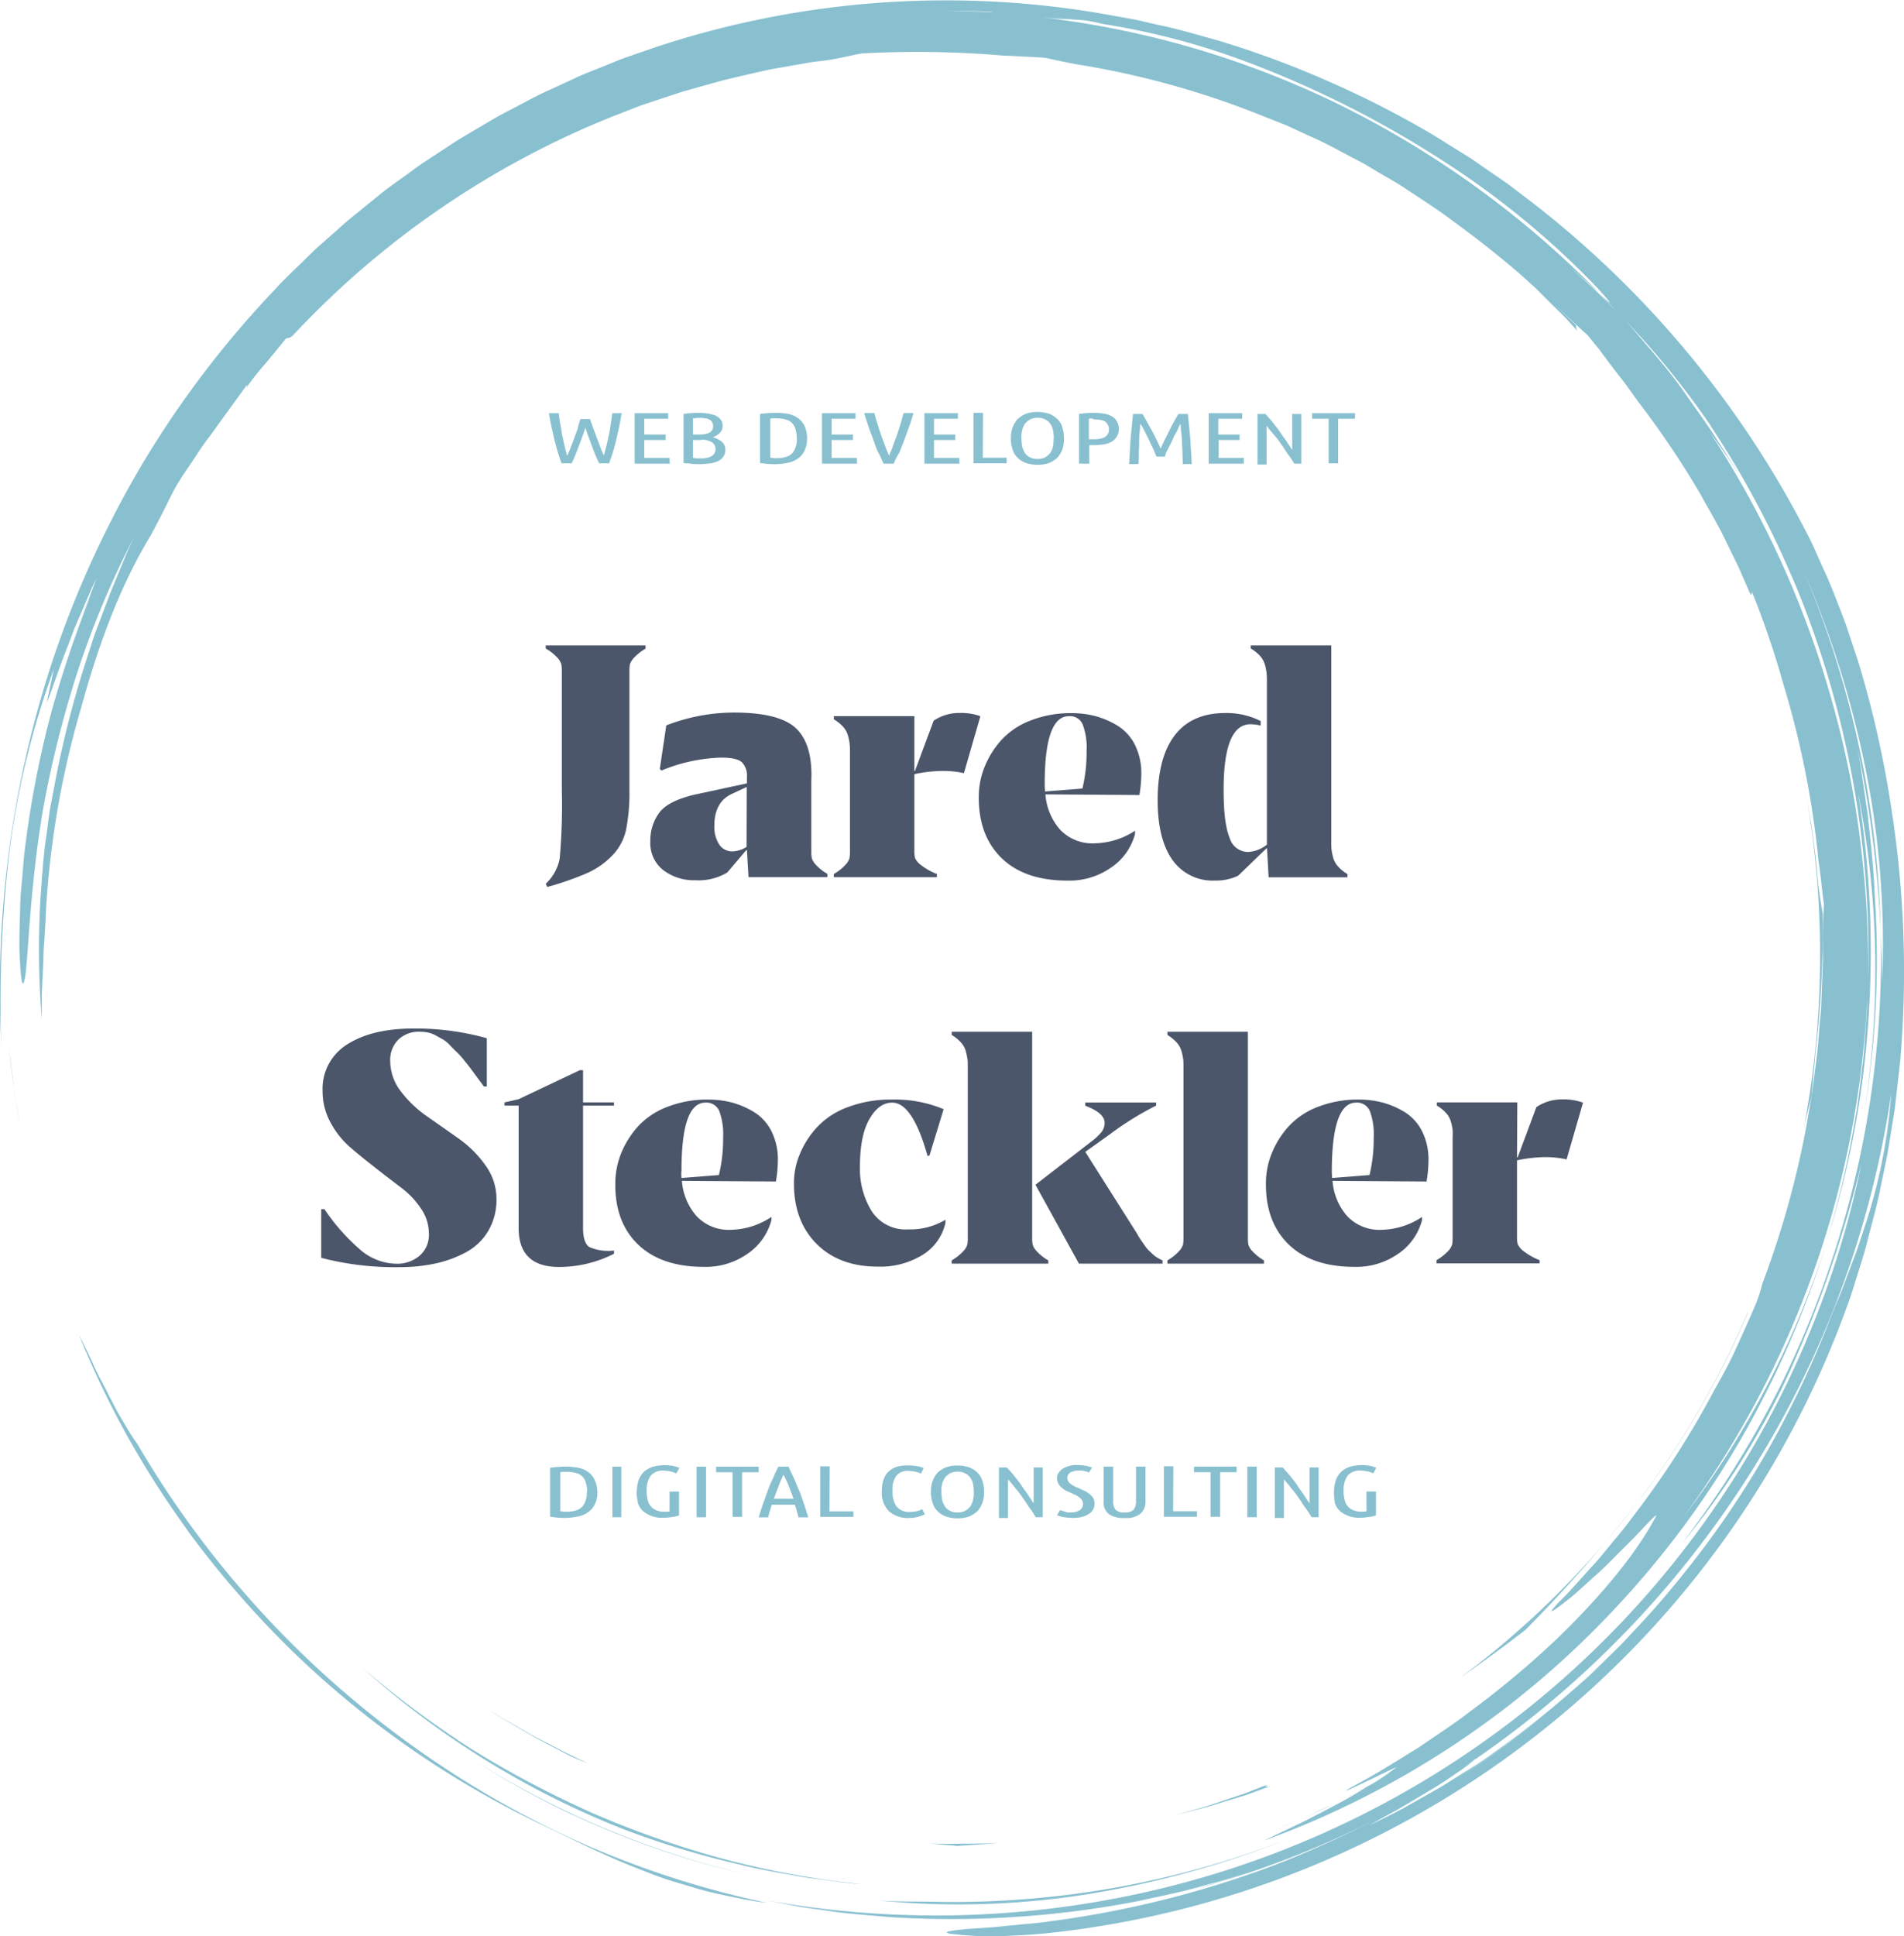 <svg xmlns="http://www.w3.org/2000/svg" viewBox="0 0 318.72 323.95"><defs><style>.cls-1{fill:#88c0d0;}.cls-2{fill:#4c566a;}</style></defs><g id="Layer_2" data-name="Layer 2"><g id="Layer_1-2" data-name="Layer 1"><path class="cls-1" d="M97.19,70.13h1.59c.13.46.33,1,.53,1.52l.59,1.59.6,1.58a12.64,12.64,0,0,0,.59,1.39h0c.13-.47.26-1,.4-1.52s.26-1.12.39-1.72a15.49,15.49,0,0,0,.33-1.91c.13-.66.2-1.32.27-1.92h1.58c-.26,1.65-.59,3.11-.92,4.49a30.34,30.34,0,0,1-1.19,3.9H100.3c-.2-.4-.4-.86-.6-1.32s-.39-1-.59-1.52l-.59-1.59A13.32,13.32,0,0,1,98,71.52h0c-.14.53-.33,1-.53,1.58l-.6,1.59c-.19.53-.39,1-.59,1.52s-.4.92-.59,1.32H94a39.05,39.05,0,0,1-1.18-3.9c-.33-1.38-.66-2.84-.93-4.49h1.65a16.14,16.14,0,0,0,.27,1.92c.13.66.19,1.25.33,1.91l.39,1.78c.14.53.27,1.06.4,1.52h0a12.42,12.42,0,0,0,.59-1.38c.2-.53.4-1,.6-1.59l.59-1.58a9.45,9.45,0,0,1,.46-1.59Zm14.93,7.46h-5.88V69.14h5.61v.93h-4v2.64h3.57v.92h-3.57v3h4.23ZM116,70v2.71h1.13c1.45,0,2.24-.46,2.24-1.39h0a1.38,1.38,0,0,0-.2-.73.87.87,0,0,0-.46-.39A1.35,1.35,0,0,0,118,70a3.22,3.22,0,0,0-.85-.07h-.53a1.76,1.76,0,0,1-.6.07Zm1.32,3.63H116v3c.2,0,.47.07.66.07h.66a3.91,3.91,0,0,0,.93-.07,2.93,2.93,0,0,0,.79-.26,1.85,1.85,0,0,0,.53-.47,1.34,1.34,0,0,0,.2-.72h0a1.33,1.33,0,0,0-.6-1.19,3.28,3.28,0,0,0-1.85-.4Zm-2.9,3.83V69.27a8.83,8.83,0,0,1,1.25-.13,9.79,9.79,0,0,1,1.32-.06h0a10.25,10.25,0,0,1,1.52.13,5.62,5.62,0,0,1,1.26.33,2.31,2.31,0,0,1,.86.66,1.65,1.65,0,0,1,.33,1h0a1.64,1.64,0,0,1-.47,1.25,3.56,3.56,0,0,1-1.19.73h0a3.54,3.54,0,0,1,1.52.73,1.69,1.69,0,0,1,.6,1.38h0a2.06,2.06,0,0,1-.33,1.13,2.32,2.32,0,0,1-.86.72,4.36,4.36,0,0,1-1.39.4,15.29,15.29,0,0,1-1.78.13h0a8.73,8.73,0,0,1-1.32-.07c-.4-.06-.86-.06-1.32-.13Zm20.67-4.09h0a4.47,4.47,0,0,1-.4,2,3.36,3.36,0,0,1-1.06,1.32,4.3,4.3,0,0,1-1.65.73,11,11,0,0,1-2.18.26h0a18.52,18.52,0,0,1-2.57-.2h0V69.27a10.89,10.89,0,0,1,1.32-.13,8.79,8.79,0,0,1,1.25-.06h0a11.27,11.27,0,0,1,2.18.19,4.3,4.3,0,0,1,1.65.73,3.36,3.36,0,0,1,1.06,1.32A5,5,0,0,1,135.1,73.37Zm-1.72,0h0a5,5,0,0,0-.2-1.52,2.21,2.21,0,0,0-1.65-1.65A5.83,5.83,0,0,0,130,70h-.53a1.39,1.39,0,0,0-.53.07h0V76.6a1.39,1.39,0,0,1,.53.07h.46a5.15,5.15,0,0,0,1.58-.2,2.3,2.3,0,0,0,1.06-.59,2.52,2.52,0,0,0,.6-1.06A3.11,3.11,0,0,0,133.38,73.37Zm10.1,4.22h-5.87V69.14h5.61v.93h-4v2.64h3.56v.92h-3.56v3h4.22Zm6.14,0h-1.71c-.27-.59-.53-1.25-.86-1.85s-.53-1.25-.79-2-.53-1.38-.8-2.17-.53-1.59-.79-2.45h1.72a17.64,17.64,0,0,0,.53,1.85c.19.66.39,1.26.59,1.85s.46,1.19.66,1.78.46,1.12.66,1.65h0c.2-.53.46-1,.66-1.65s.46-1.19.66-1.78.4-1.25.6-1.85.33-1.25.52-1.85h1.65c-.26.93-.52,1.72-.79,2.45l-.79,2.17-.79,2a10,10,0,0,0-.93,1.85Zm11,0h-5.87V69.14h5.61v.93h-4v2.64h3.56v.92h-3.56v3h4.22Zm3.9-1h4v.93h-5.55V69.08h1.59Zm13.6-3.23h0a5,5,0,0,1-.26,1.78,4.84,4.84,0,0,1-.79,1.39,5.17,5.17,0,0,1-1.39.92,5.6,5.6,0,0,1-2,.33h0a6.13,6.13,0,0,1-2-.33,4.07,4.07,0,0,1-1.39-.92,2.91,2.91,0,0,1-.79-1.39,5,5,0,0,1-.27-1.78h0a5,5,0,0,1,.27-1.78,4.71,4.71,0,0,1,.79-1.39,5.2,5.2,0,0,1,1.39-.93,5.84,5.84,0,0,1,2-.33h0a6.52,6.52,0,0,1,2,.33,4,4,0,0,1,1.39.93,2.94,2.94,0,0,1,.79,1.39A5,5,0,0,1,178.08,73.37Zm-1.71,0h0a7.85,7.85,0,0,0-.14-1.39,2.56,2.56,0,0,0-.46-1.06,1.88,1.88,0,0,0-.86-.72,2.32,2.32,0,0,0-1.25-.27h0a2.52,2.52,0,0,0-1.26.27,3.06,3.06,0,0,0-.86.72,3.35,3.35,0,0,0-.46,1.06,4.6,4.6,0,0,0-.13,1.39h0a8.76,8.76,0,0,0,.13,1.38,4,4,0,0,0,.46,1.06,2,2,0,0,0,.86.73,2.36,2.36,0,0,0,1.26.26h0a2.48,2.48,0,0,0,1.25-.26,3,3,0,0,0,.86-.73,2.88,2.88,0,0,0,.46-1.06A7.63,7.63,0,0,0,176.37,73.37Zm4.22,4.22V69.27a16.09,16.09,0,0,1,2.44-.19h0a13.21,13.21,0,0,1,1.72.13,3.68,3.68,0,0,1,1.32.46,1.8,1.8,0,0,1,.86.86,2.31,2.31,0,0,1,.33,1.25h0a2.51,2.51,0,0,1-.33,1.26,2.71,2.71,0,0,1-.86.86,4.11,4.11,0,0,1-1.32.46,15.23,15.23,0,0,1-1.72.13h-.72v3.1Zm1.65-7.52V73.5h.66a5.66,5.66,0,0,0,1.12-.07,3.1,3.1,0,0,0,.86-.26,1.91,1.91,0,0,0,.53-.53,1.42,1.42,0,0,0,.2-.79h0a1.4,1.4,0,0,0-.2-.79,1.68,1.68,0,0,0-.46-.53,2.35,2.35,0,0,0-.79-.27,5.49,5.49,0,0,0-1-.06h0a1.21,1.21,0,0,0-.93-.13ZM195,76.41H193.6c-.27-.6-.46-1.13-.73-1.66s-.46-1-.72-1.51-.47-.93-.66-1.32a6.76,6.76,0,0,0-.6-1h0c-.06.47-.06,1-.13,1.52a13.65,13.65,0,0,0-.07,1.72c0,.59-.06,1.19-.06,1.78a14.05,14.05,0,0,1-.07,1.72H189c.07-.73.07-1.45.13-2.18s.07-1.45.14-2.18.13-1.38.2-2.11.13-1.32.19-1.92h1.59c.2.33.46.8.72,1.26s.53,1,.86,1.52l.8,1.58c.26.53.46,1,.66,1.45h0c.19-.46.39-.92.66-1.45l.79-1.58c.26-.53.53-1.06.79-1.52s.53-.93.73-1.26h1.58c.07.6.13,1.26.2,1.92s.13,1.39.2,2.11.06,1.45.13,2.18.07,1.45.13,2.18H198c0-.53-.06-1.12-.06-1.72s-.07-1.19-.07-1.78a15.41,15.41,0,0,0-.13-1.72c-.07-.59-.07-1-.13-1.52h0a4,4,0,0,0-.4.8,6.82,6.82,0,0,1-.53,1c-.2.33-.33.72-.53,1.12s-.33.73-.52,1.06-.33.66-.47.92a2.32,2.32,0,0,1-.19.6Zm13.2,1.18h-5.87V69.14h5.61v.93h-4v2.64h3.56v.92H204v3h4.22Zm9.77,0h-1.32a12.89,12.89,0,0,0-1-1.51c-.39-.53-.72-1.13-1.12-1.66a17,17,0,0,0-1.25-1.65c-.47-.52-.86-1-1.26-1.52h0v6.48H210.5V69.27h1.32c.47.53.93,1,1.32,1.52s.86,1.06,1.19,1.59.73,1,1.06,1.52.66,1,.92,1.38h0v-6h1.52v8.32Zm1.72-8.45h7.13v.93H224v7.46h-1.59V70.07h-2.77v-.93Z"/><path class="cls-1" d="M100,249.65h0a4.47,4.47,0,0,1-.4,2A3.36,3.36,0,0,1,98.49,253a4.16,4.16,0,0,1-1.65.73,11,11,0,0,1-2.18.26h0a17.1,17.1,0,0,1-2.57-.2h0v-8.18a9.28,9.28,0,0,1,1.32-.14,8.79,8.79,0,0,1,1.25-.06h0a10.5,10.5,0,0,1,2.18.2,4.14,4.14,0,0,1,1.65.72,3.36,3.36,0,0,1,1.06,1.32A4.87,4.87,0,0,1,100,249.65Zm-1.72,0h0a5.09,5.09,0,0,0-.2-1.52,2.21,2.21,0,0,0-1.65-1.65,5.83,5.83,0,0,0-1.58-.2h-.53a1.39,1.39,0,0,0-.53.07h0v6.54a1.6,1.6,0,0,1,.53.06h.46a5,5,0,0,0,1.59-.2,2.32,2.32,0,0,0,1.05-.59,2.42,2.42,0,0,0,.6-1.06A3.11,3.11,0,0,0,98.23,249.65Zm4.23,4.23v-8.46H104v8.46Zm4.09-4.23h0a6.34,6.34,0,0,1,.33-2.05,3.93,3.93,0,0,1,.92-1.38,4.43,4.43,0,0,1,1.46-.8,8.47,8.47,0,0,1,1.91-.26h0a9.74,9.74,0,0,1,1.45.13,6.47,6.47,0,0,1,1.06.33h0l-.53.93a3.23,3.23,0,0,0-.92-.33,5.53,5.53,0,0,0-1.12-.14h0a2.64,2.64,0,0,0-2.25.86,4.16,4.16,0,0,0-.66,2.58h0a5.83,5.83,0,0,0,.2,1.58,2.41,2.41,0,0,0,.59,1.06,2.29,2.29,0,0,0,.93.59,3,3,0,0,0,1.19.2h0a4.12,4.12,0,0,0,.92-.06h0v-3.31h1.59v4a5.71,5.71,0,0,1-1.19.26,10.37,10.37,0,0,1-1.52.13h0a5,5,0,0,1-1.78-.26,5.24,5.24,0,0,1-1.46-.79,3.17,3.17,0,0,1-.92-1.39A11.59,11.59,0,0,1,106.55,249.65Zm10,4.23v-8.46h1.59v8.46Zm3.37-8.46H127v.93h-2.77v7.46h-1.59v-7.46h-2.77v-.93Zm10.43,0H132c.26.6.59,1.26.86,1.85s.52,1.26.85,2,.53,1.39.8,2.18.53,1.59.79,2.45h-1.65c-.07-.4-.2-.73-.27-1.06s-.19-.73-.33-1.06H129.2c-.13.33-.2.73-.33,1.06s-.2.73-.27,1.06H127c.26-.86.53-1.72.79-2.45s.53-1.45.79-2.18.53-1.32.86-2a17.42,17.42,0,0,1,.86-1.85Zm.79,1.26h0a18,18,0,0,0-.85,2c-.27.66-.53,1.38-.8,2.11h3.3c-.26-.73-.52-1.39-.79-2.11A18,18,0,0,0,131.11,246.68Zm7.66,6.21h4v.92h-5.54v-8.45h1.58ZM152.18,254h0a4.83,4.83,0,0,1-3.37-1.12,4.44,4.44,0,0,1-1.19-3.44h0a5.6,5.6,0,0,1,.33-2,3.17,3.17,0,0,1,.93-1.32,3.52,3.52,0,0,1,1.38-.73,7.5,7.5,0,0,1,1.79-.19h0a9.42,9.42,0,0,1,1.45.13,3.65,3.65,0,0,1,1.12.33h0l-.46.92a4.25,4.25,0,0,0-.93-.33,6.26,6.26,0,0,0-1.12-.13h0a2.47,2.47,0,0,0-2.05.79,3.82,3.82,0,0,0-.66,2.51h0a4.35,4.35,0,0,0,.66,2.64,2.66,2.66,0,0,0,2.25.93h0a6.45,6.45,0,0,0,1.19-.13,3.29,3.29,0,0,0,.86-.34h0l.46.86a7.71,7.71,0,0,1-1.06.4A5.83,5.83,0,0,1,152.18,254Zm12.54-4.36h0a5,5,0,0,1-.26,1.78,4.84,4.84,0,0,1-.79,1.39,5,5,0,0,1-1.39.92,5.6,5.6,0,0,1-2,.33h0a6.13,6.13,0,0,1-2-.33,3.8,3.8,0,0,1-1.39-.92,3,3,0,0,1-.79-1.39,5,5,0,0,1-.27-1.78h0a5,5,0,0,1,.27-1.78,4.84,4.84,0,0,1,.79-1.39,5,5,0,0,1,1.39-.92,5.6,5.6,0,0,1,2-.33h0a6.13,6.13,0,0,1,2,.33,3.8,3.8,0,0,1,1.39.92,3,3,0,0,1,.79,1.39A5,5,0,0,1,164.72,249.65Zm-1.71,0h0a7.85,7.85,0,0,0-.14-1.39,2.46,2.46,0,0,0-.46-1,1.9,1.9,0,0,0-.86-.73,2.46,2.46,0,0,0-1.25-.26h0a2.52,2.52,0,0,0-1.26.26,2.93,2.93,0,0,0-.85.73,3.11,3.11,0,0,0-.47,1,4.6,4.6,0,0,0-.13,1.39h0a9,9,0,0,0,.13,1.39,4.09,4.09,0,0,0,.47,1.05,1.87,1.87,0,0,0,.85.73,2.36,2.36,0,0,0,1.26.26h0a2.48,2.48,0,0,0,1.25-.26,3,3,0,0,0,.86-.73,2.9,2.9,0,0,0,.46-1.05A4.28,4.28,0,0,0,163,249.65Zm11.68,4.23h-1.32a13,13,0,0,0-1-1.52c-.39-.53-.72-1.13-1.12-1.65a14.87,14.87,0,0,0-1.25-1.65c-.4-.53-.86-1.06-1.26-1.52h0V254h-1.52v-8.45h1.32c.47.52.93,1,1.32,1.51s.86,1.06,1.19,1.59.73,1,1.06,1.52.66,1,.92,1.38h0v-6h1.52v8.32Zm4.56-.8h0a2.63,2.63,0,0,0,1.52-.39,1.27,1.27,0,0,0,.53-1h0a1.87,1.87,0,0,0-.14-.6,2.67,2.67,0,0,0-.39-.46l-.6-.4c-.19-.13-.46-.19-.72-.33h0c-.27-.13-.53-.26-.86-.39a2.33,2.33,0,0,1-.79-.53,1.87,1.87,0,0,1-.6-.66,2.22,2.22,0,0,1-.26-.93h0a1.48,1.48,0,0,1,.26-.92,2.67,2.67,0,0,1,.73-.73,4.66,4.66,0,0,1,1.12-.46,4.6,4.6,0,0,1,1.39-.13h0a8.94,8.94,0,0,1,1.32.13c.4.07.73.2,1.06.27h0l-.53.85a4.14,4.14,0,0,0-.8-.26,3.78,3.78,0,0,0-.92-.07h0a2.79,2.79,0,0,0-1.39.33,1.05,1.05,0,0,0-.52.93h0a1.06,1.06,0,0,0,.19.59,1.58,1.58,0,0,0,.47.46,4,4,0,0,0,.66.4c.26.13.52.2.79.33h0c.26.13.53.27.86.4a5.2,5.2,0,0,1,.79.53,2.5,2.5,0,0,1,.59.66,1.79,1.79,0,0,1,.2.92h0a1.87,1.87,0,0,1-.86,1.65,3.44,3.44,0,0,1-1.12.53,6,6,0,0,1-1.65.2h0a10.92,10.92,0,0,1-1.52-.13,4.81,4.81,0,0,1-1.12-.33h0l.53-.86a6.39,6.39,0,0,0,1,.33C178.46,253.08,178.79,253.08,179.25,253.08Zm9,.93h0a4.22,4.22,0,0,1-2.64-.66,2.44,2.44,0,0,1-.86-2.12h0v-5.81h1.59v5.75a2.26,2.26,0,0,0,.39,1.45,1.91,1.91,0,0,0,1.52.46h0a1.91,1.91,0,0,0,1.52-.46,2.26,2.26,0,0,0,.39-1.45h0v-5.75h1.59v5.81a2.57,2.57,0,0,1-.92,2.12A3.81,3.81,0,0,1,188.23,254Zm8.12-1.12h4v.92h-5.54v-8.45h1.58Zm3.5-7.47H207v.93h-2.77v7.46h-1.59v-7.46h-2.77v-.93Zm8.92,8.46v-8.46h1.58v8.46Zm12.08,0h-1.32a16.15,16.15,0,0,0-1-1.52c-.4-.53-.73-1.13-1.12-1.65a15,15,0,0,0-1.26-1.65c-.4-.53-.86-1.06-1.25-1.52h0V254h-1.52v-8.45h1.32c.46.52.92,1,1.32,1.51s.86,1.06,1.19,1.59.72,1,1.05,1.52.66,1,.93,1.38h0v-6h1.52v8.32Zm2.44-4.23h0a6.34,6.34,0,0,1,.33-2.05,3.83,3.83,0,0,1,.93-1.38,4.37,4.37,0,0,1,1.45-.8,8.47,8.47,0,0,1,1.91-.26h0a10,10,0,0,1,1.46.13,6.63,6.63,0,0,1,1,.33h0l-.52.93a3.42,3.42,0,0,0-.93-.33,5.53,5.53,0,0,0-1.12-.14h0a2.66,2.66,0,0,0-2.25.86,4.16,4.16,0,0,0-.66,2.58h0a5.83,5.83,0,0,0,.2,1.58,2.33,2.33,0,0,0,.6,1.06,2.18,2.18,0,0,0,.92.59,3.06,3.06,0,0,0,1.19.2h0a4.12,4.12,0,0,0,.92-.06h0v-3.31h1.59v4a5.71,5.71,0,0,1-1.19.26,10.25,10.25,0,0,1-1.52.13h0a5,5,0,0,1-1.78-.26,5.24,5.24,0,0,1-1.46-.79,3.17,3.17,0,0,1-.92-1.39A11.59,11.59,0,0,1,223.29,249.65Z"/><path class="cls-2" d="M94.05,132.22V112.28a5.72,5.72,0,0,0-.09-1.13,2.78,2.78,0,0,0-.72-1.16,8.28,8.28,0,0,0-1.89-1.48V108h16.71v.54a8.28,8.28,0,0,0-1.89,1.48,3,3,0,0,0-.73,1.16,6.75,6.75,0,0,0-.08,1.13v19.94a31.57,31.57,0,0,1-.56,6.6,8.87,8.87,0,0,1-2.32,4.31,13.41,13.41,0,0,1-4.1,2.89,51.2,51.2,0,0,1-6.76,2.37l-.27-.54a7.66,7.66,0,0,0,2.34-4.23A102.18,102.18,0,0,0,94.05,132.22Z"/><path class="cls-2" d="M135.81,130.6v11.86a6.67,6.67,0,0,0,.08,1.13,2.88,2.88,0,0,0,.73,1.16,8,8,0,0,0,1.89,1.48v.54H125.3l-.27-4.52h-.11L121.74,146a9.35,9.35,0,0,1-5.33,1.29,8.45,8.45,0,0,1-5.39-1.7,5.72,5.72,0,0,1-2.16-4.77,7.85,7.85,0,0,1,1.51-4.85c1-1.33,3-2.31,5.88-3l8.78-1.89v-1.07a3.16,3.16,0,0,0-.86-2.48c-.58-.51-1.72-.76-3.45-.76a28.21,28.21,0,0,0-10,2.16l-.27-.27,1.08-7.28a31.47,31.47,0,0,1,11.32-2.15q7.69,0,10.45,2.69T135.81,130.6ZM125,131.68l-2.42,1.13q-3,1.35-3,5.34a5.4,5.4,0,0,0,.81,3.15,2.58,2.58,0,0,0,2.26,1.16,4.72,4.72,0,0,0,2.32-.75Z"/><path class="cls-2" d="M153.06,129h.1l3.13-8.41a7.61,7.61,0,0,1,4.31-1.29,9.59,9.59,0,0,1,3.51.54l-2.75,9.53a16.19,16.19,0,0,0-3.45-.37,23.16,23.16,0,0,0-4.85.54v12.93a3.85,3.85,0,0,0,.13,1.13,3.05,3.05,0,0,0,1,1.16,10.24,10.24,0,0,0,2.64,1.48v.54H139.58v-.54a8,8,0,0,0,1.89-1.48,2.88,2.88,0,0,0,.73-1.16,6.67,6.67,0,0,0,.08-1.13V125.75a11.51,11.51,0,0,0-.06-1.34,7.74,7.74,0,0,0-.27-1.3,3.64,3.64,0,0,0-.8-1.48,6.94,6.94,0,0,0-1.57-1.27v-.53h13.48Z"/><path class="cls-2" d="M191.05,129.53a22.06,22.06,0,0,1-.32,3.5L175,132.92a10.06,10.06,0,0,0,2.45,5.9,7.43,7.43,0,0,0,5.8,2.29A12.64,12.64,0,0,0,190,139v.54a9.8,9.8,0,0,1-3.93,5.57,12.15,12.15,0,0,1-7.38,2.24q-7.12,0-11-3.74t-3.85-10.27a13.33,13.33,0,0,1,.94-4.93,15.35,15.35,0,0,1,2.75-4.48,12.85,12.85,0,0,1,4.9-3.34,18.39,18.39,0,0,1,7-1.26,15.68,15.68,0,0,1,3.88.48,14.29,14.29,0,0,1,3.72,1.59,8,8,0,0,1,2.94,3.21A10.58,10.58,0,0,1,191.05,129.53Zm-16.11,2.91,6.25-.49a25.9,25.9,0,0,0,.7-6.3,11,11,0,0,0-.65-4.42,2.32,2.32,0,0,0-2.31-1.4q-4.05,0-4.05,11.31A10.31,10.31,0,0,0,174.94,132.44Z"/><path class="cls-2" d="M212.07,141.33V113.9a11.59,11.59,0,0,0-.06-1.35,8.82,8.82,0,0,0-.26-1.29,3.82,3.82,0,0,0-.81-1.49,6.92,6.92,0,0,0-1.57-1.26V108h13.48v32.87a12,12,0,0,0,.05,1.35,10.39,10.39,0,0,0,.27,1.29A3.58,3.58,0,0,0,224,145a6.4,6.4,0,0,0,1.56,1.26v.54h-13.2l-.27-4.85H212l-4.74,4.58a8.48,8.48,0,0,1-3.83.81,8.23,8.23,0,0,1-7.19-3.48q-2.46-3.47-2.45-10c0-4.82,1-8.44,2.91-10.89s4.74-3.66,8.4-3.66a12.73,12.73,0,0,1,5.93,1.34v.76a7.24,7.24,0,0,0-1.72-.22q-4.49,0-4.48,11c0,3.74.33,6.4,1,8a3.24,3.24,0,0,0,3.08,2.37A5.45,5.45,0,0,0,212.07,141.33Z"/><path class="cls-2" d="M71.79,206.32a7.32,7.32,0,0,0-1.32-4.09,14.1,14.1,0,0,0-3.29-3.48c-1.31-1-2.74-2.08-4.28-3.29s-3-2.37-4.29-3.5a14.42,14.42,0,0,1-3.29-4.15,10.8,10.8,0,0,1-1.32-5.2,8.74,8.74,0,0,1,4.15-7.87q4.16-2.64,11.05-2.64a44.5,44.5,0,0,1,12.29,1.62v8.08H81l-1.13-1.53-1.16-1.57c-.2-.27-.56-.72-1.08-1.37A13.23,13.23,0,0,0,76.42,176q-.37-.34-1.08-1.08a5.24,5.24,0,0,0-1.21-1L73,173.29a4.72,4.72,0,0,0-1.32-.51,6.72,6.72,0,0,0-1.35-.14A4.91,4.91,0,0,0,66.64,174a4.78,4.78,0,0,0-1.32,3.53,8.34,8.34,0,0,0,1.83,5.15,19.38,19.38,0,0,0,4.45,4.2q2.61,1.82,5.23,3.67A18.72,18.72,0,0,1,81.27,195a9.55,9.55,0,0,1,1.84,5.61,10.28,10.28,0,0,1-1.35,5.31,9.62,9.62,0,0,1-3.69,3.58,19.2,19.2,0,0,1-5.15,1.91,28.15,28.15,0,0,1-6,.62,49,49,0,0,1-13.15-1.56v-8.14h.54a34,34,0,0,0,6.25,7,9.44,9.44,0,0,0,5.88,2.13,5.78,5.78,0,0,0,3.77-1.32A4.61,4.61,0,0,0,71.79,206.32Z"/><path class="cls-2" d="M97.6,185v20.47q0,2.53,1.08,3.21a8,8,0,0,0,4.1.57v.54A20.33,20.33,0,0,1,93.61,212q-6.78,0-6.79-6.47V185H84.45v-.54l2.37-.54,10.24-4.85h.54v5.39h5.18V185Z"/><path class="cls-2" d="M130.21,194.2a21,21,0,0,1-.33,3.5l-15.73-.11a10.06,10.06,0,0,0,2.45,5.9,7.39,7.39,0,0,0,5.79,2.29,12.68,12.68,0,0,0,6.74-2.15v.54a9.85,9.85,0,0,1-3.94,5.58,12.17,12.17,0,0,1-7.38,2.23q-7.11,0-11-3.74T103,198a13.53,13.53,0,0,1,.94-4.93,15.39,15.39,0,0,1,2.75-4.47,12.8,12.8,0,0,1,4.91-3.35,18.36,18.36,0,0,1,7-1.26,15.74,15.74,0,0,1,3.88.48,14.37,14.37,0,0,1,3.71,1.59,7.9,7.9,0,0,1,2.94,3.21A10.46,10.46,0,0,1,130.21,194.2Zm-16.12,2.91,6.25-.49a25.82,25.82,0,0,0,.71-6.3,11.21,11.21,0,0,0-.65-4.42,2.33,2.33,0,0,0-2.32-1.4q-4,0-4,11.31C114,196.39,114.06,196.82,114.09,197.11Z"/><path class="cls-2" d="M155.59,193.34l-.32.1q-2.49-8.94-5.93-8.94c-1.48,0-2.74.91-3.8,2.75s-1.59,4.5-1.59,8a13.4,13.4,0,0,0,2,7.46,6.75,6.75,0,0,0,6.11,3,11.43,11.43,0,0,0,6.2-1.61v.54A8.45,8.45,0,0,1,154.4,210a13.5,13.5,0,0,1-7.49,1.94q-6.41,0-10.21-3.8T132.9,198a12.63,12.63,0,0,1,1-4.93,15.23,15.23,0,0,1,2.88-4.47,13.32,13.32,0,0,1,5.15-3.35,20.23,20.23,0,0,1,7.35-1.26,21,21,0,0,1,8.68,1.61Z"/><path class="cls-2" d="M172.78,172.64v34.49a6.67,6.67,0,0,0,.08,1.13,2.88,2.88,0,0,0,.73,1.16,8,8,0,0,0,1.89,1.48v.54H159.31v-.54a8.14,8.14,0,0,0,1.88-1.48,2.67,2.67,0,0,0,.73-1.16,5.76,5.76,0,0,0,.08-1.13V178.57c0-.58,0-1-.05-1.35a10.78,10.78,0,0,0-.27-1.29,3.55,3.55,0,0,0-.81-1.48,6.66,6.66,0,0,0-1.56-1.27v-.54Zm8.89,20.1,8.09,12.77c.1.15.31.48.62,1a11,11,0,0,0,.62,1l.56.81a6.51,6.51,0,0,0,.65.83l.65.62a5.5,5.5,0,0,0,.83.65,7.28,7.28,0,0,0,.92.48v.54h-14l-7.28-13.2L182.7,191a9.68,9.68,0,0,0,1.7-1.59,2.48,2.48,0,0,0,.51-1.54q0-1.62-3.24-2.85v-.54h11.86V185a51.25,51.25,0,0,0-7.81,4.85Z"/><path class="cls-2" d="M208.89,172.64v34.49a6.67,6.67,0,0,0,.08,1.13,2.77,2.77,0,0,0,.73,1.16,8.14,8.14,0,0,0,1.88,1.48v.54H195.42v-.54a8.14,8.14,0,0,0,1.88-1.48,2.88,2.88,0,0,0,.73-1.16,6.67,6.67,0,0,0,.08-1.13V178.57c0-.58,0-1-.05-1.35a10.78,10.78,0,0,0-.27-1.29,3.79,3.79,0,0,0-.81-1.48,7.1,7.1,0,0,0-1.56-1.27v-.54Z"/><path class="cls-2" d="M239.12,194.2a22.06,22.06,0,0,1-.32,3.5l-15.74-.11a10.06,10.06,0,0,0,2.45,5.9,7.43,7.43,0,0,0,5.8,2.29,12.64,12.64,0,0,0,6.73-2.15v.54a9.79,9.79,0,0,1-3.93,5.58,12.21,12.21,0,0,1-7.38,2.23q-7.12,0-11-3.74T211.91,198a13.33,13.33,0,0,1,.94-4.93,15.18,15.18,0,0,1,2.75-4.47,12.76,12.76,0,0,1,4.9-3.35,18.39,18.39,0,0,1,7-1.26,15.68,15.68,0,0,1,3.88.48,14.29,14.29,0,0,1,3.72,1.59,8,8,0,0,1,2.94,3.21A10.58,10.58,0,0,1,239.12,194.2ZM223,197.11l6.25-.49a25.84,25.84,0,0,0,.7-6.3,11,11,0,0,0-.65-4.42,2.32,2.32,0,0,0-2.31-1.4q-4,0-4.05,11.31A10.31,10.31,0,0,0,223,197.11Z"/><path class="cls-2" d="M253.94,193.66h.11l3.13-8.41a7.61,7.61,0,0,1,4.31-1.29,9.56,9.56,0,0,1,3.5.54L262.24,194a16.21,16.21,0,0,0-3.45-.38,23.31,23.31,0,0,0-4.85.54v12.93a3.8,3.8,0,0,0,.14,1.13,3.1,3.1,0,0,0,1,1.16,10.6,10.6,0,0,0,2.64,1.48v.54H240.47v-.54a8.22,8.22,0,0,0,1.89-1.48,2.73,2.73,0,0,0,.72-1.16,5.76,5.76,0,0,0,.08-1.13v-16.7a12,12,0,0,0,0-1.35,10.48,10.48,0,0,0-.27-1.3,3.61,3.61,0,0,0-.81-1.48,6.4,6.4,0,0,0-1.56-1.26v-.54h13.47Z"/><g id="SvgjsG1151"><path class="cls-1" d="M38.82,265.46q4.77,5.6,10,10.71A157.45,157.45,0,0,0,90,305c5.58,2.62,10.73,5.32,16.77,7.66,1.5.58,3,1.2,4.66,1.75s3.33,1,5.1,1.55,3.63.94,5.6,1.35,4,.84,6.19,1.07a155.93,155.93,0,0,1-31.59-10.27,160.88,160.88,0,0,1-28.9-16.86A164.23,164.23,0,0,1,23,241.63a36.51,36.51,0,0,1-2-3.1l-1.36-2.31-1.38-2.66c-.91-1.84-2-3.71-2.77-5.53-.73-1.58-1.48-3.15-2.27-4.7A149.73,149.73,0,0,0,25.28,247q3.13,5,6.63,9.76l-1-1.32q3.75,5.16,7.88,10l0,0Zm-7.91-10-.22-.29ZM2.29,181.68,1.46,175c.44,4.06,1,8.58,1.88,13.12l-.56-3.22C2.57,183.86,2.41,182.77,2.29,181.68ZM147,318a137.28,137.28,0,0,0,35.06-1.05,159.73,159.73,0,0,0,33.82-9.33,154.6,154.6,0,0,1-60.8,10.57c-2.73,0-5.42,0-8.08-.19Z"/><path class="cls-1" d="M79.54,294.63l-.44-.28Zm16.54,9.11a144.1,144.1,0,0,0,29.33,10,148.57,148.57,0,0,1-45.87-19.08,142.7,142.7,0,0,0,16.54,9.11ZM303.26,183.49c.17-2.71.51-5.55.59-6.9A187,187,0,0,0,305.13,153c-.19-1.34-.73-3.86-.94-6.72s-.65-5.67-1-8.43c-.49-2.75-.92-5.46-1.46-8.12A155.18,155.18,0,0,1,302,188.5q.58-2.52,1.26-5Z"/><path class="cls-1" d="M1.52,143A139.68,139.68,0,0,1,9,112l-1.19,5.62c.73-1.65,1.92-5.47,3.54-9.52L12.53,105l1.29-3c.85-1.94,1.57-3.78,2.33-5.19-.52,1.32-1,2.75-1.62,4.18s-1.25,2.89-1.89,4.35l2.6-5.84a191.32,191.32,0,0,0-6.75,20.06,169.05,169.05,0,0,0-4.3,22.33c-.24,1.75-.33,3.47-.48,5.1s-.32,3.19-.33,4.67c-.07,2.94-.17,5.52-.12,7.58.18,4.13.42,6.19.78,5,.71-2.29.69-14,3.15-28.73A176.73,176.73,0,0,1,13,112.35a151.87,151.87,0,0,1,9.32-22.26l-1,2.21-.94,2.28-1.91,4.61L16.66,104l-.9,2.4c-.26.81-.52,1.63-.79,2.45a170.82,170.82,0,0,0-5.42,20.32l-1,5.23c-.35,1.74-.5,3.5-.76,5.25-.55,3.5-.74,7-1,10.5A143.55,143.55,0,0,0,7,170.58c0-1.57,0-3,0-4.3l.19-4c.08-1.38.07-2.85.2-4.54s.23-3.58.33-5.83a151.93,151.93,0,0,1,5.83-33.37c3-10.9,6.54-20.49,11.81-29.18l1.37-2.62c.93-1.75,1.7-3.48,2.68-5.25,1.12-1.93,2.19-3.38,3.06-4.71S34.1,74.27,35,73.15l6.3-8.71c.13,0,0,.32-.34.82A47.78,47.78,0,0,1,44.29,61c1.29-1.5,2.55-3.09,3.61-4.4A1.69,1.69,0,0,0,49,56.16a149,149,0,0,1,53.61-36.7l4.57-1.78,4.63-1.54,2.3-.76,2.33-.66,4.64-1.29c2.66-.63,5.34-1.28,8.09-1.86l4.17-.73c1.41-.25,2.82-.52,4.26-.65,2.87-.35,5.37-1.07,6.72-1.25A167.46,167.46,0,0,1,168,9.31c.68,0,1.74.07,3,.14s2.64.1,4,.23c1.59.36,3.3.71,5.09,1.06a144.24,144.24,0,0,1,31.5,8.75v0L215.4,21l3.92,1.81c2.7,1.17,5.33,2.67,8.06,4.08,1.36.7,2.66,1.55,4,2.32s2.7,1.54,4,2.42c2.58,1.72,5.2,3.36,7.62,5.2q5.84,4.22,11.3,8.9l.24.21.08.07,2.49,2.26,2.39,2.39L261.87,53c.79.8,1.52,1.66,2.29,2.48a1.52,1.52,0,0,1-.34-1.07c-1.18-1.14-2.58-2.47-4-3.79,2.3,2.09,4.31,4,6,5.53.63.81,1.33,1.61,2,2.48l2,2.69L272,64.12l2.15,3a151.54,151.54,0,0,1,10.38,15.37c1.48,2.72,3.11,5.36,4.43,8.18L291,94.84l1.87,4.28c.53.91.33,0,.39-.12a148.09,148.09,0,0,1,5.32,15.67,151.86,151.86,0,0,1,5.84,29.49c.38,2.36.55,4.75.89,7.12l-.21,5c0,1.88.09,3.77,0,5.67l-.22,5.7c0,1.28-.21,2.68-.32,4.21s-.22,3.16-.43,4.89l-.71,5.47c-.23,1.92-.66,3.89-1,6a154.35,154.35,0,0,1-7.39,26.52,31.2,31.2,0,0,1-1,3.18c-1.08,2.57-2.22,5.06-3.33,7.51s-2.37,4.78-3.64,7a148.25,148.25,0,0,1-13.62,21.21c-.58.75-1.11,1.52-1.69,2.22l-1.71,2.07c-1.13,1.34-2.14,2.67-3.22,3.83-2.14,2.31-3.94,4.46-5.63,6.08-1.93,2-1.76,2.11-.42,1.14q1.41-1.05,2.76-2.16l3.63-3.28c1.33-1.16,2.6-2.47,3.83-3.71s2.43-2.37,3.36-3.4c1.89-2,3.13-3.29,2.86-2.73-3,5.73-8.59,12.8-16.69,20.62a154.6,154.6,0,0,1-14.29,11.95c-2.68,2.1-5.66,4-8.7,6.1-3.15,1.92-6.36,4-9.87,5.9-7.68,4.19,5.77-2.52,6.13-2.59a40.32,40.32,0,0,1-4.07,2.81c-2.53,1.35-5,2.74-7.67,3.9-1.53.7-3,1.46-4.59,2.12l-4.67,1.92,2.47-1a125.79,125.79,0,0,0,14-6.72c-1.6,1-3.35,2.09-5.28,3.1s-4.19,2.23-6.33,3.27L211.53,308a150.77,150.77,0,0,0,58.8-38.84,153.49,153.49,0,0,0,21.19-28.53,161,161,0,0,0,14.2-32.55,151.21,151.21,0,0,1-24,45.86,158.92,158.92,0,0,0,30.83-86.76c0,1.74-.17,3.46-.28,5.19s-.21,3.45-.42,5.17c-.44,3.44-.75,6.89-1.41,10.3a158.19,158.19,0,0,1-4.77,20.24,159.32,159.32,0,0,0,7.1-37.47A165.52,165.52,0,0,0,311,132.56a153.31,153.31,0,0,1,1.06,53.62,157,157,0,0,0,1.76-36.34c-.17-4.65-.72-9.27-1.17-13.54-.65-4.24-1.13-8.16-1.76-11.33a192.4,192.4,0,0,1,3.93,31.08A164.41,164.41,0,0,0,301.77,95.2,166.55,166.55,0,0,1,312.35,129a148.37,148.37,0,0,1,2.71,35.25c0-1.35,0-2.7-.05-4.06l-.18-4.09a161.18,161.18,0,0,1-8.05,54.34,158.8,158.8,0,0,1-10.62,25.09,163.63,163.63,0,0,1-14.67,22.81,131.36,131.36,0,0,0,18.24-29.15,200.31,200.31,0,0,0,11.9-34.61A157.61,157.61,0,0,1,188,317.41a159.72,159.72,0,0,1-60,.51l5.15,1c1.72.33,3.46.51,5.18.77,3.46.55,7,.76,10.43,1.08a159.8,159.8,0,0,0,21,0,162.33,162.33,0,0,0,20.9-2.69c3.43-.78,6.91-1.42,10.31-2.42,1.7-.48,3.42-.9,5.11-1.43l5.07-1.64c-2.56.79-5.25,1.84-8.12,2.61l-3.6,1.06a157.79,157.79,0,0,0,22.12-7.7q4.92-2.14,9.68-4.64a165.66,165.66,0,0,1-18.36,8.35,168.29,168.29,0,0,1-37.11,9.22c-1.9.3-3.63.4-5.19.56l-4.16.41c-2.45.2-4.25.28-5.52.42-2.53.25-2.89.49-1.88.68a52.44,52.44,0,0,0,6.29.43c2.91,0,6.36-.17,9.49-.46A160.21,160.21,0,0,0,309.28,218.32c.62-1.62,1.1-3.29,1.62-4.95s1.06-3.31,1.51-5c.84-3.37,1.84-6.71,2.48-10.13l1.06-5.12.84-5.16.41-2.58.29-2.6.59-5.2a176.17,176.17,0,0,0-1.39-41.74A173.24,173.24,0,0,0,311,110.53l-2-6c-.69-1.89-1.41-3.68-2.06-5.36l-1-2.43-1-2.18L303.36,91a165.86,165.86,0,0,0-47.19-57.36l-3.84-2.92-4-2.75-2-1.39-2.07-1.29-4.14-2.58a162.48,162.48,0,0,0-17.52-9,159.37,159.37,0,0,0-18.77-6.95c-3.25-.89-6.48-1.88-9.81-2.56-1.66-.36-3.3-.8-5-1.1l-5-.89A154.57,154.57,0,0,0,109.7,7.91l-4.51,1.56c-1.51.51-3,1.17-4.45,1.75s-3,1.15-4.42,1.83l-4.34,2c-1.46.64-2.87,1.38-4.27,2.13l-4.23,2.22-4.12,2.42c-1.37.81-2.75,1.6-4.06,2.5l-4,2.62c-1.34.85-2.58,1.84-3.88,2.76s-2.59,1.83-3.81,2.83l-3.7,3c-1.25,1-2.43,2-3.6,3.07l-3.54,3.13L49.42,45c-1.13,1.1-2.26,2.18-3.31,3.35A165,165,0,0,0,23.72,77.81,170.17,170.17,0,0,0,8.88,110.3,175.85,175.85,0,0,0,.23,175.16,211.74,211.74,0,0,1,1.52,143Zm241.8,155a166,166,0,0,0,15-10.94A146.74,146.74,0,0,1,243.32,298Zm68.91-93c-.51,1.54-1,3.07-1.51,4.53l-1.64,4.32-.8,2.14-.88,2.11c-.59,1.42-1.16,2.85-1.71,4.28a166.23,166.23,0,0,1-11.28,22.87,157.94,157.94,0,0,1-14.68,20.63c-2.64,3.26-5.52,6.27-8.35,9.29L267,279.48c-1.45,1.46-3,2.75-4.55,4.12-1.26,1.1-2.53,2.17-3.81,3.23a155.71,155.71,0,0,0,13.53-12.53,154,154,0,0,1-20,17.45c-1.77,1.24-3.49,2.57-5.33,3.73L241.21,299l-5.88,3.34c-2,1.11-4.11,2.09-6.23,3.17q2.28-1.34,4.6-2.58c1.75-1,3.59-2.12,5.38-3.17s3.45-2.16,4.81-3.11a32.59,32.59,0,0,0,3-2.23c-.79.54-1.6,1.05-2.41,1.58q1.31-.86,2.58-1.74s-.11.1-.17.16a164.92,164.92,0,0,0,46.64-48.77A163.17,163.17,0,0,0,316.58,183a91.75,91.75,0,0,1-4.35,22ZM286.35,71.27a156.91,156.91,0,0,1,13.32,24.59c.43.94.83,1.89,1.23,2.85a161.74,161.74,0,0,1,11.81,65.17,166.67,166.67,0,0,0-1.15-21.78,154.07,154.07,0,0,0-4.84-24.57,161.34,161.34,0,0,0-20.57-45.32q1.26,1.73,2.62,3.71c1,1.37,1.88,2.77,2.72,4.22l-1.09-1.9-1.18-1.85-2.36-3.69c-1.61-2.44-3.35-4.79-5-7.18s-3.54-4.65-5.44-6.88c-1.43-1.63-2.8-3.32-4.26-4.93a136.15,136.15,0,0,1,14.22,17.56ZM166,2c2.51.14,5,.38,7.55.57,2.06.17,4.11.48,6.14.71.61,0,1.26.07,2.07.16s1.77.32,3,.6a121.89,121.89,0,0,1,24,6.34,172.2,172.2,0,0,1,32.31,16.23,141.81,141.81,0,0,1,26.12,21.36c3.44,3.74,2.44,2.92.54,1.11l2.85,3c-1.26-1.25-2.5-2.53-3.78-3.76l-3.94-3.58c1,.84,3.28,2.85,4.87,4.32a160.21,160.21,0,0,0-43.48-31.53,153.67,153.67,0,0,0-50.54-14.7c2.77.31,4.13.37,5.43.41-1.86-.22-3.73-.52-5.61-.69C171,2.37,168.48,2.15,166,2l-7.47-.18c2.47,0,5,.07,7.5.12Z"/><path class="cls-1" d="M198.65,316.43l.73-.21c-.77.2-1.52.43-2.29.62C197.61,316.71,198.13,316.59,198.65,316.43Zm76.21-66a147.67,147.67,0,0,0,17.76-30.86h-.05a148.29,148.29,0,0,1-48.25,61.24q5.6-3.89,11-8.06a233.88,233.88,0,0,0,19.54-22.33ZM60.57,279a145.2,145.2,0,0,0,43.6,27,147.35,147.35,0,0,0,19.7,6c3.34.86,6.74,1.39,10.11,2,1.69.3,3.41.47,5.11.71s3.4.47,5.11.57a151.17,151.17,0,0,1-22.91-4.18,159.39,159.39,0,0,1-21.87-7.62A167.54,167.54,0,0,1,79,292.71,166.52,166.52,0,0,1,60.57,279Zm151.67,19.58-3.8,1.49-3.88,1.3c-2.57.92-5.22,1.62-7.87,2.35,2.66-.67,5.33-1.29,7.92-2.15l3.92-1.19,3.82-1.4c-.15-.08-1,.09-.11-.4Zm-44.88,9.75c-2,.17-4,.15-6,.17s-4,.07-6-.06l2.7.25c.83.05,1.57.12,2.22.19,2.37-.2,4.72-.26,7.08-.55ZM88.14,289.91c2.29,1.35,4.73,2.53,7.15,3.84A30.92,30.92,0,0,0,98.38,295c-2.95-1.27-5.77-2.84-8.65-4.29-1.42-.76-2.79-1.61-4.18-2.39s-2.78-1.59-4.1-2.48l1.61,1.07,1.67,1Z"/></g></g></g></svg>